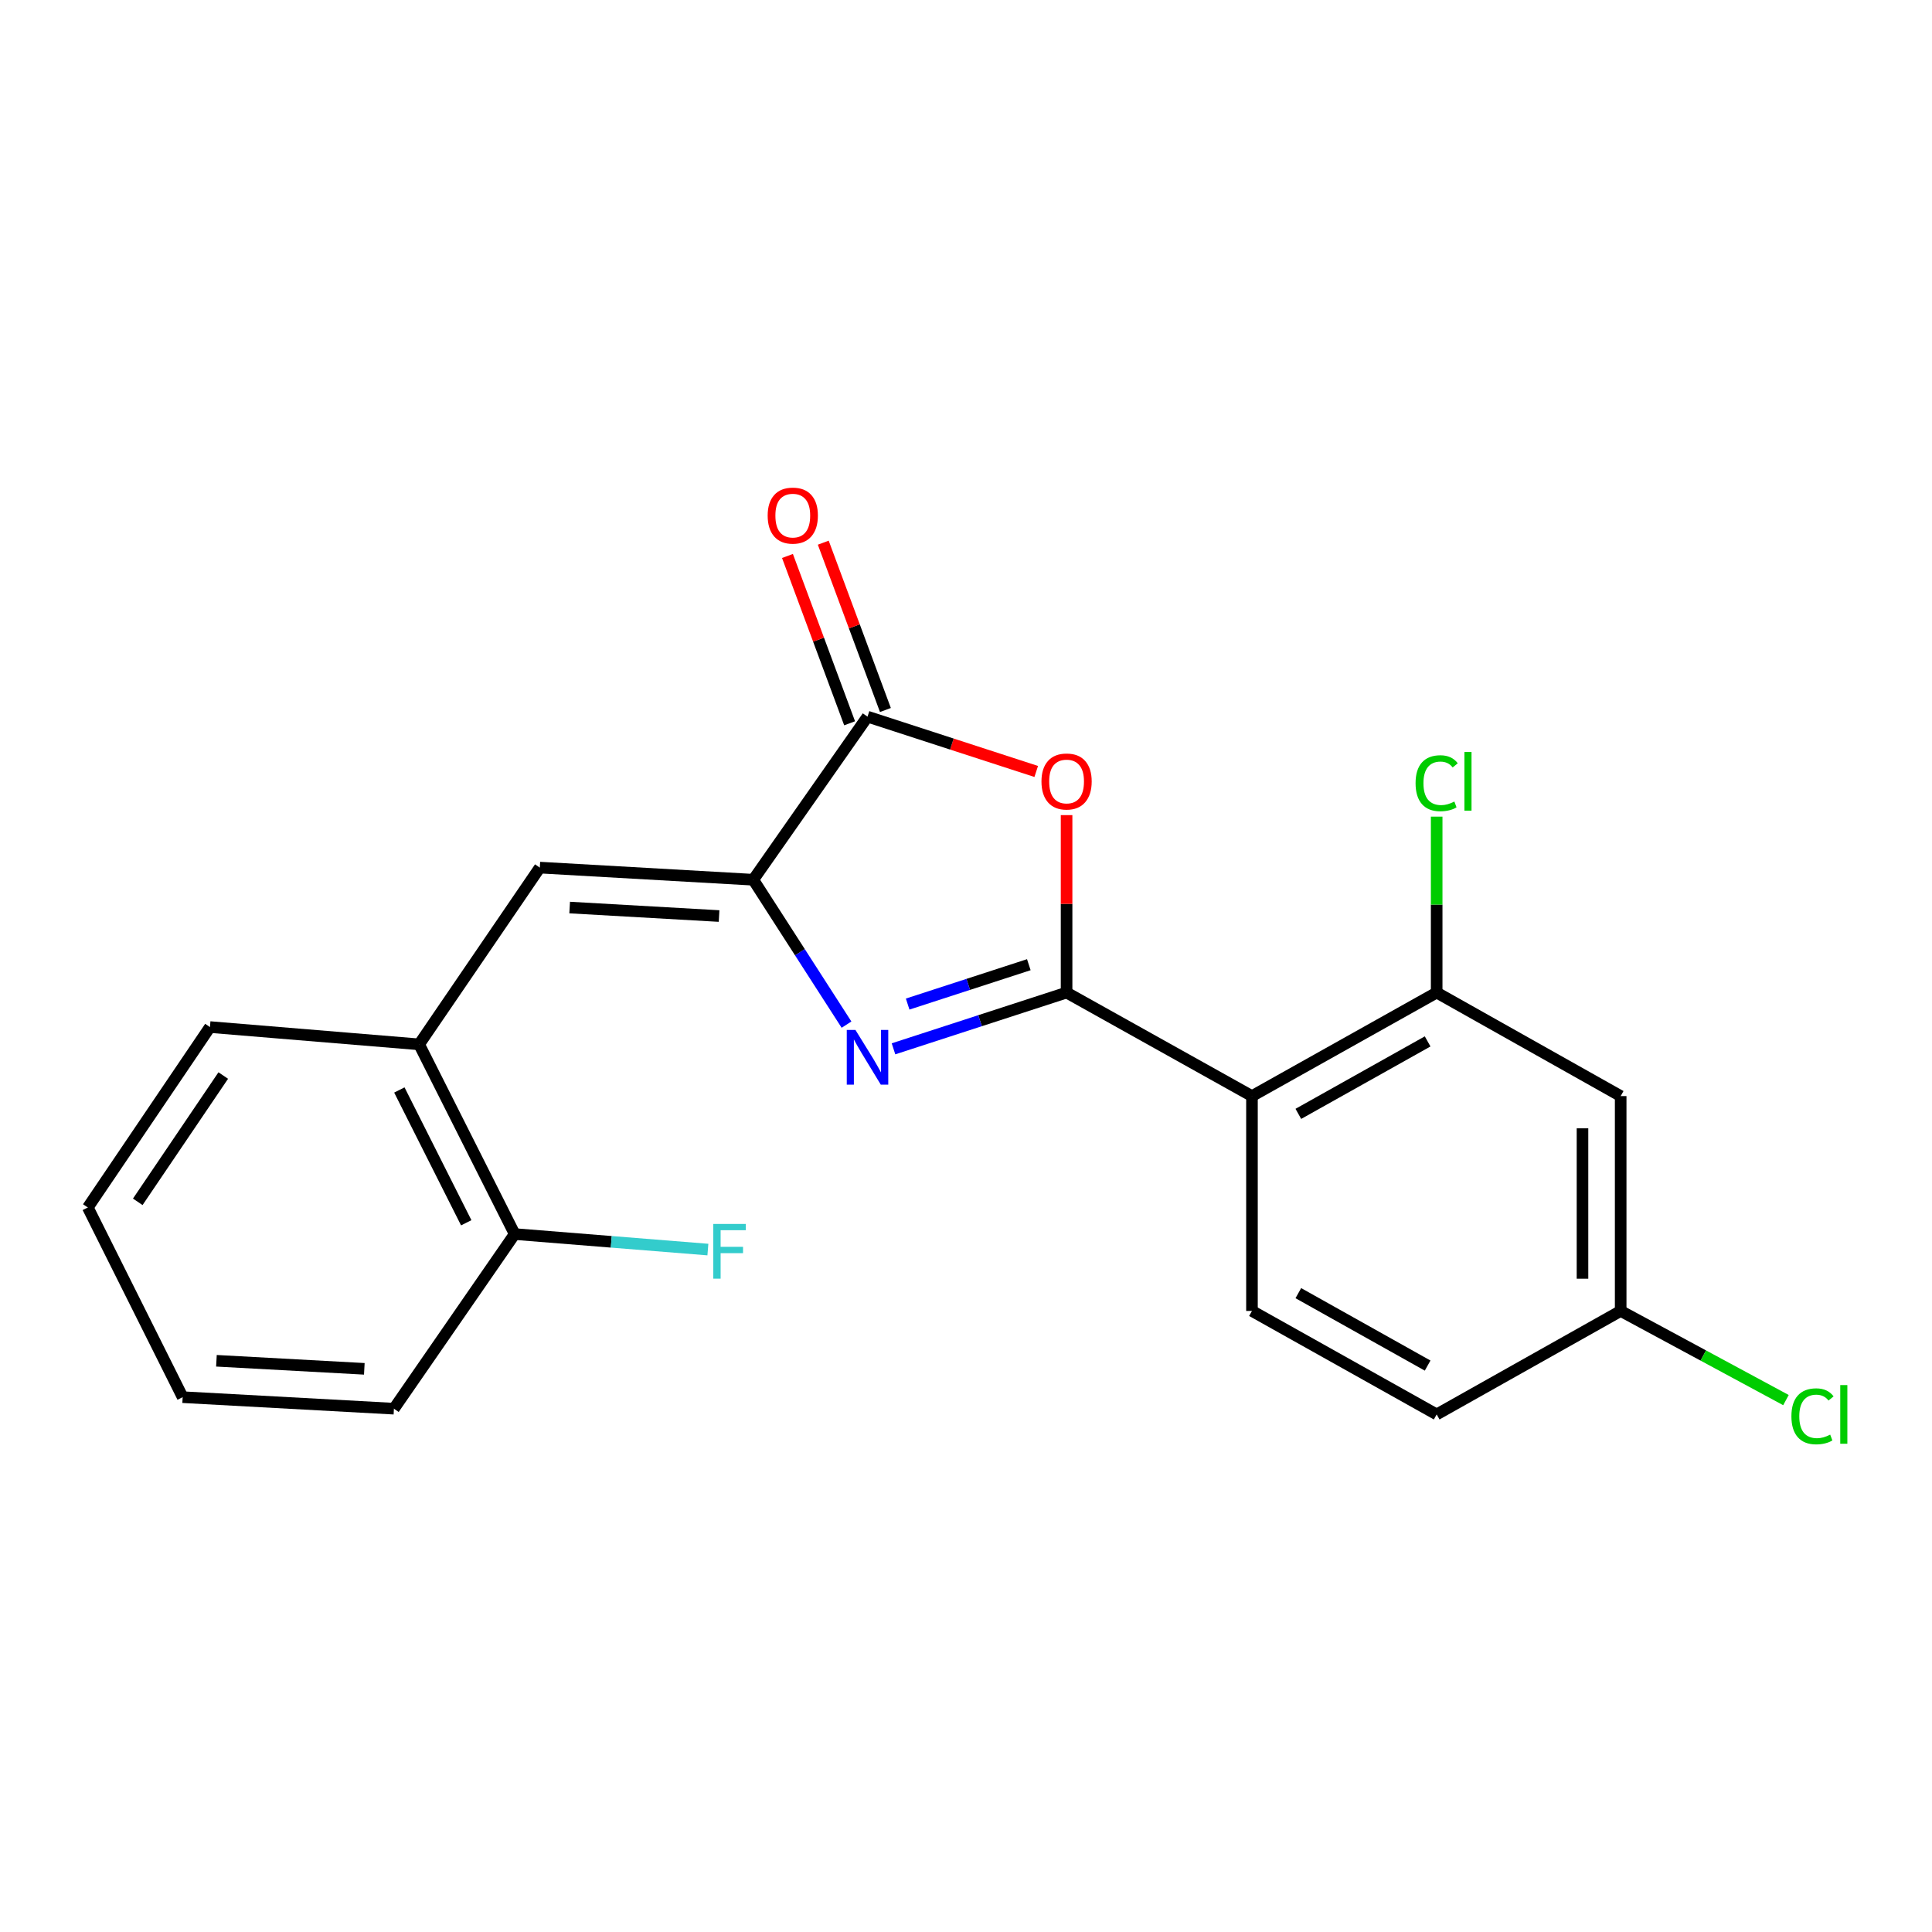 <?xml version='1.0' encoding='iso-8859-1'?>
<svg version='1.1' baseProfile='full'
              xmlns='http://www.w3.org/2000/svg'
                      xmlns:rdkit='http://www.rdkit.org/xml'
                      xmlns:xlink='http://www.w3.org/1999/xlink'
                  xml:space='preserve'
width='1000px' height='1000px' viewBox='0 0 1000 1000'>
<!-- END OF HEADER -->
<rect style='opacity:1.0;fill:#FFFFFF;stroke:none' width='1000' height='1000' x='0' y='0'> </rect>
<path class='bond-0' d='M 552.061,513.753 L 507.267,528.312' style='fill:none;fill-rule:evenodd;stroke:#000000;stroke-width:6px;stroke-linecap:butt;stroke-linejoin:miter;stroke-opacity:1' />
<path class='bond-0' d='M 507.267,528.312 L 462.473,542.871' style='fill:none;fill-rule:evenodd;stroke:#0000FF;stroke-width:6px;stroke-linecap:butt;stroke-linejoin:miter;stroke-opacity:1' />
<path class='bond-0' d='M 532.514,499.324 L 501.158,509.515' style='fill:none;fill-rule:evenodd;stroke:#000000;stroke-width:6px;stroke-linecap:butt;stroke-linejoin:miter;stroke-opacity:1' />
<path class='bond-0' d='M 501.158,509.515 L 469.802,519.707' style='fill:none;fill-rule:evenodd;stroke:#0000FF;stroke-width:6px;stroke-linecap:butt;stroke-linejoin:miter;stroke-opacity:1' />
<path class='bond-2' d='M 552.061,513.753 L 552.061,467.83' style='fill:none;fill-rule:evenodd;stroke:#000000;stroke-width:6px;stroke-linecap:butt;stroke-linejoin:miter;stroke-opacity:1' />
<path class='bond-2' d='M 552.061,467.83 L 552.061,421.907' style='fill:none;fill-rule:evenodd;stroke:#FF0000;stroke-width:6px;stroke-linecap:butt;stroke-linejoin:miter;stroke-opacity:1' />
<path class='bond-3' d='M 552.061,513.753 L 648.015,567.335' style='fill:none;fill-rule:evenodd;stroke:#000000;stroke-width:6px;stroke-linecap:butt;stroke-linejoin:miter;stroke-opacity:1' />
<path class='bond-1' d='M 438.153,530.35 L 414.02,492.85' style='fill:none;fill-rule:evenodd;stroke:#0000FF;stroke-width:6px;stroke-linecap:butt;stroke-linejoin:miter;stroke-opacity:1' />
<path class='bond-1' d='M 414.02,492.85 L 389.886,455.35' style='fill:none;fill-rule:evenodd;stroke:#000000;stroke-width:6px;stroke-linecap:butt;stroke-linejoin:miter;stroke-opacity:1' />
<path class='bond-5' d='M 389.886,455.35 L 279.405,449.069' style='fill:none;fill-rule:evenodd;stroke:#000000;stroke-width:6px;stroke-linecap:butt;stroke-linejoin:miter;stroke-opacity:1' />
<path class='bond-5' d='M 372.192,474.14 L 294.856,469.744' style='fill:none;fill-rule:evenodd;stroke:#000000;stroke-width:6px;stroke-linecap:butt;stroke-linejoin:miter;stroke-opacity:1' />
<path class='bond-21' d='M 389.886,455.35 L 449.025,370.936' style='fill:none;fill-rule:evenodd;stroke:#000000;stroke-width:6px;stroke-linecap:butt;stroke-linejoin:miter;stroke-opacity:1' />
<path class='bond-4' d='M 536.352,399.31 L 492.688,385.123' style='fill:none;fill-rule:evenodd;stroke:#FF0000;stroke-width:6px;stroke-linecap:butt;stroke-linejoin:miter;stroke-opacity:1' />
<path class='bond-4' d='M 492.688,385.123 L 449.025,370.936' style='fill:none;fill-rule:evenodd;stroke:#000000;stroke-width:6px;stroke-linecap:butt;stroke-linejoin:miter;stroke-opacity:1' />
<path class='bond-6' d='M 648.015,567.335 L 743.618,513.753' style='fill:none;fill-rule:evenodd;stroke:#000000;stroke-width:6px;stroke-linecap:butt;stroke-linejoin:miter;stroke-opacity:1' />
<path class='bond-6' d='M 672.018,576.538 L 738.94,539.031' style='fill:none;fill-rule:evenodd;stroke:#000000;stroke-width:6px;stroke-linecap:butt;stroke-linejoin:miter;stroke-opacity:1' />
<path class='bond-8' d='M 648.015,567.335 L 648.015,678.54' style='fill:none;fill-rule:evenodd;stroke:#000000;stroke-width:6px;stroke-linecap:butt;stroke-linejoin:miter;stroke-opacity:1' />
<path class='bond-10' d='M 458.288,367.495 L 442.204,324.191' style='fill:none;fill-rule:evenodd;stroke:#000000;stroke-width:6px;stroke-linecap:butt;stroke-linejoin:miter;stroke-opacity:1' />
<path class='bond-10' d='M 442.204,324.191 L 426.12,280.887' style='fill:none;fill-rule:evenodd;stroke:#FF0000;stroke-width:6px;stroke-linecap:butt;stroke-linejoin:miter;stroke-opacity:1' />
<path class='bond-10' d='M 439.761,374.376 L 423.677,331.073' style='fill:none;fill-rule:evenodd;stroke:#000000;stroke-width:6px;stroke-linecap:butt;stroke-linejoin:miter;stroke-opacity:1' />
<path class='bond-10' d='M 423.677,331.073 L 407.592,287.769' style='fill:none;fill-rule:evenodd;stroke:#FF0000;stroke-width:6px;stroke-linecap:butt;stroke-linejoin:miter;stroke-opacity:1' />
<path class='bond-7' d='M 279.405,449.069 L 216.94,540.555' style='fill:none;fill-rule:evenodd;stroke:#000000;stroke-width:6px;stroke-linecap:butt;stroke-linejoin:miter;stroke-opacity:1' />
<path class='bond-9' d='M 743.618,513.753 L 838.859,567.335' style='fill:none;fill-rule:evenodd;stroke:#000000;stroke-width:6px;stroke-linecap:butt;stroke-linejoin:miter;stroke-opacity:1' />
<path class='bond-13' d='M 743.618,513.753 L 743.618,468.22' style='fill:none;fill-rule:evenodd;stroke:#000000;stroke-width:6px;stroke-linecap:butt;stroke-linejoin:miter;stroke-opacity:1' />
<path class='bond-13' d='M 743.618,468.22 L 743.618,422.687' style='fill:none;fill-rule:evenodd;stroke:#00CC00;stroke-width:6px;stroke-linecap:butt;stroke-linejoin:miter;stroke-opacity:1' />
<path class='bond-11' d='M 216.94,540.555 L 266.394,638.749' style='fill:none;fill-rule:evenodd;stroke:#000000;stroke-width:6px;stroke-linecap:butt;stroke-linejoin:miter;stroke-opacity:1' />
<path class='bond-11' d='M 206.707,564.174 L 241.324,632.91' style='fill:none;fill-rule:evenodd;stroke:#000000;stroke-width:6px;stroke-linecap:butt;stroke-linejoin:miter;stroke-opacity:1' />
<path class='bond-17' d='M 216.94,540.555 L 108.677,531.606' style='fill:none;fill-rule:evenodd;stroke:#000000;stroke-width:6px;stroke-linecap:butt;stroke-linejoin:miter;stroke-opacity:1' />
<path class='bond-14' d='M 648.015,678.54 L 743.618,732.101' style='fill:none;fill-rule:evenodd;stroke:#000000;stroke-width:6px;stroke-linecap:butt;stroke-linejoin:miter;stroke-opacity:1' />
<path class='bond-14' d='M 672.015,669.332 L 738.937,706.824' style='fill:none;fill-rule:evenodd;stroke:#000000;stroke-width:6px;stroke-linecap:butt;stroke-linejoin:miter;stroke-opacity:1' />
<path class='bond-22' d='M 838.859,567.335 L 838.859,678.54' style='fill:none;fill-rule:evenodd;stroke:#000000;stroke-width:6px;stroke-linecap:butt;stroke-linejoin:miter;stroke-opacity:1' />
<path class='bond-22' d='M 819.095,584.016 L 819.095,661.86' style='fill:none;fill-rule:evenodd;stroke:#000000;stroke-width:6px;stroke-linecap:butt;stroke-linejoin:miter;stroke-opacity:1' />
<path class='bond-15' d='M 266.394,638.749 L 316.398,642.762' style='fill:none;fill-rule:evenodd;stroke:#000000;stroke-width:6px;stroke-linecap:butt;stroke-linejoin:miter;stroke-opacity:1' />
<path class='bond-15' d='M 316.398,642.762 L 366.401,646.776' style='fill:none;fill-rule:evenodd;stroke:#33CCCC;stroke-width:6px;stroke-linecap:butt;stroke-linejoin:miter;stroke-opacity:1' />
<path class='bond-18' d='M 266.394,638.749 L 203.896,729.136' style='fill:none;fill-rule:evenodd;stroke:#000000;stroke-width:6px;stroke-linecap:butt;stroke-linejoin:miter;stroke-opacity:1' />
<path class='bond-12' d='M 838.859,678.54 L 743.618,732.101' style='fill:none;fill-rule:evenodd;stroke:#000000;stroke-width:6px;stroke-linecap:butt;stroke-linejoin:miter;stroke-opacity:1' />
<path class='bond-16' d='M 838.859,678.54 L 881.634,701.615' style='fill:none;fill-rule:evenodd;stroke:#000000;stroke-width:6px;stroke-linecap:butt;stroke-linejoin:miter;stroke-opacity:1' />
<path class='bond-16' d='M 881.634,701.615 L 924.41,724.689' style='fill:none;fill-rule:evenodd;stroke:#00CC00;stroke-width:6px;stroke-linecap:butt;stroke-linejoin:miter;stroke-opacity:1' />
<path class='bond-19' d='M 108.677,531.606 L 45.455,624.991' style='fill:none;fill-rule:evenodd;stroke:#000000;stroke-width:6px;stroke-linecap:butt;stroke-linejoin:miter;stroke-opacity:1' />
<path class='bond-19' d='M 115.56,556.694 L 71.304,622.063' style='fill:none;fill-rule:evenodd;stroke:#000000;stroke-width:6px;stroke-linecap:butt;stroke-linejoin:miter;stroke-opacity:1' />
<path class='bond-23' d='M 203.896,729.136 L 94.546,723.174' style='fill:none;fill-rule:evenodd;stroke:#000000;stroke-width:6px;stroke-linecap:butt;stroke-linejoin:miter;stroke-opacity:1' />
<path class='bond-23' d='M 188.57,708.507 L 112.025,704.334' style='fill:none;fill-rule:evenodd;stroke:#000000;stroke-width:6px;stroke-linecap:butt;stroke-linejoin:miter;stroke-opacity:1' />
<path class='bond-20' d='M 45.455,624.991 L 94.546,723.174' style='fill:none;fill-rule:evenodd;stroke:#000000;stroke-width:6px;stroke-linecap:butt;stroke-linejoin:miter;stroke-opacity:1' />
<path  class='atom-1' d='M 442.765 533.082
L 452.045 548.082
Q 452.965 549.562, 454.445 552.242
Q 455.925 554.922, 456.005 555.082
L 456.005 533.082
L 459.765 533.082
L 459.765 561.402
L 455.885 561.402
L 445.925 545.002
Q 444.765 543.082, 443.525 540.882
Q 442.325 538.682, 441.965 538.002
L 441.965 561.402
L 438.285 561.402
L 438.285 533.082
L 442.765 533.082
' fill='#0000FF'/>
<path  class='atom-3' d='M 539.061 404.494
Q 539.061 397.694, 542.421 393.894
Q 545.781 390.094, 552.061 390.094
Q 558.341 390.094, 561.701 393.894
Q 565.061 397.694, 565.061 404.494
Q 565.061 411.374, 561.661 415.294
Q 558.261 419.174, 552.061 419.174
Q 545.821 419.174, 542.421 415.294
Q 539.061 411.414, 539.061 404.494
M 552.061 415.974
Q 556.381 415.974, 558.701 413.094
Q 561.061 410.174, 561.061 404.494
Q 561.061 398.934, 558.701 396.134
Q 556.381 393.294, 552.061 393.294
Q 547.741 393.294, 545.381 396.094
Q 543.061 398.894, 543.061 404.494
Q 543.061 410.214, 545.381 413.094
Q 547.741 415.974, 552.061 415.974
' fill='#FF0000'/>
<path  class='atom-11' d='M 397.342 266.87
Q 397.342 260.07, 400.702 256.27
Q 404.062 252.47, 410.342 252.47
Q 416.622 252.47, 419.982 256.27
Q 423.342 260.07, 423.342 266.87
Q 423.342 273.75, 419.942 277.67
Q 416.542 281.55, 410.342 281.55
Q 404.102 281.55, 400.702 277.67
Q 397.342 273.79, 397.342 266.87
M 410.342 278.35
Q 414.662 278.35, 416.982 275.47
Q 419.342 272.55, 419.342 266.87
Q 419.342 261.31, 416.982 258.51
Q 414.662 255.67, 410.342 255.67
Q 406.022 255.67, 403.662 258.47
Q 401.342 261.27, 401.342 266.87
Q 401.342 272.59, 403.662 275.47
Q 406.022 278.35, 410.342 278.35
' fill='#FF0000'/>
<path  class='atom-14' d='M 732.698 405.394
Q 732.698 398.354, 735.978 394.674
Q 739.298 390.954, 745.578 390.954
Q 751.418 390.954, 754.538 395.074
L 751.898 397.234
Q 749.618 394.234, 745.578 394.234
Q 741.298 394.234, 739.018 397.114
Q 736.778 399.954, 736.778 405.394
Q 736.778 410.994, 739.098 413.874
Q 741.458 416.754, 746.018 416.754
Q 749.138 416.754, 752.778 414.874
L 753.898 417.874
Q 752.418 418.834, 750.178 419.394
Q 747.938 419.954, 745.458 419.954
Q 739.298 419.954, 735.978 416.194
Q 732.698 412.434, 732.698 405.394
' fill='#00CC00'/>
<path  class='atom-14' d='M 757.978 389.234
L 761.658 389.234
L 761.658 419.594
L 757.978 419.594
L 757.978 389.234
' fill='#00CC00'/>
<path  class='atom-16' d='M 369.191 633.516
L 386.031 633.516
L 386.031 636.756
L 372.991 636.756
L 372.991 645.356
L 384.591 645.356
L 384.591 648.636
L 372.991 648.636
L 372.991 661.836
L 369.191 661.836
L 369.191 633.516
' fill='#33CCCC'/>
<path  class='atom-17' d='M 927.231 733.081
Q 927.231 726.041, 930.511 722.361
Q 933.831 718.641, 940.111 718.641
Q 945.951 718.641, 949.071 722.761
L 946.431 724.921
Q 944.151 721.921, 940.111 721.921
Q 935.831 721.921, 933.551 724.801
Q 931.311 727.641, 931.311 733.081
Q 931.311 738.681, 933.631 741.561
Q 935.991 744.441, 940.551 744.441
Q 943.671 744.441, 947.311 742.561
L 948.431 745.561
Q 946.951 746.521, 944.711 747.081
Q 942.471 747.641, 939.991 747.641
Q 933.831 747.641, 930.511 743.881
Q 927.231 740.121, 927.231 733.081
' fill='#00CC00'/>
<path  class='atom-17' d='M 952.511 716.921
L 956.191 716.921
L 956.191 747.281
L 952.511 747.281
L 952.511 716.921
' fill='#00CC00'/>
</svg>
